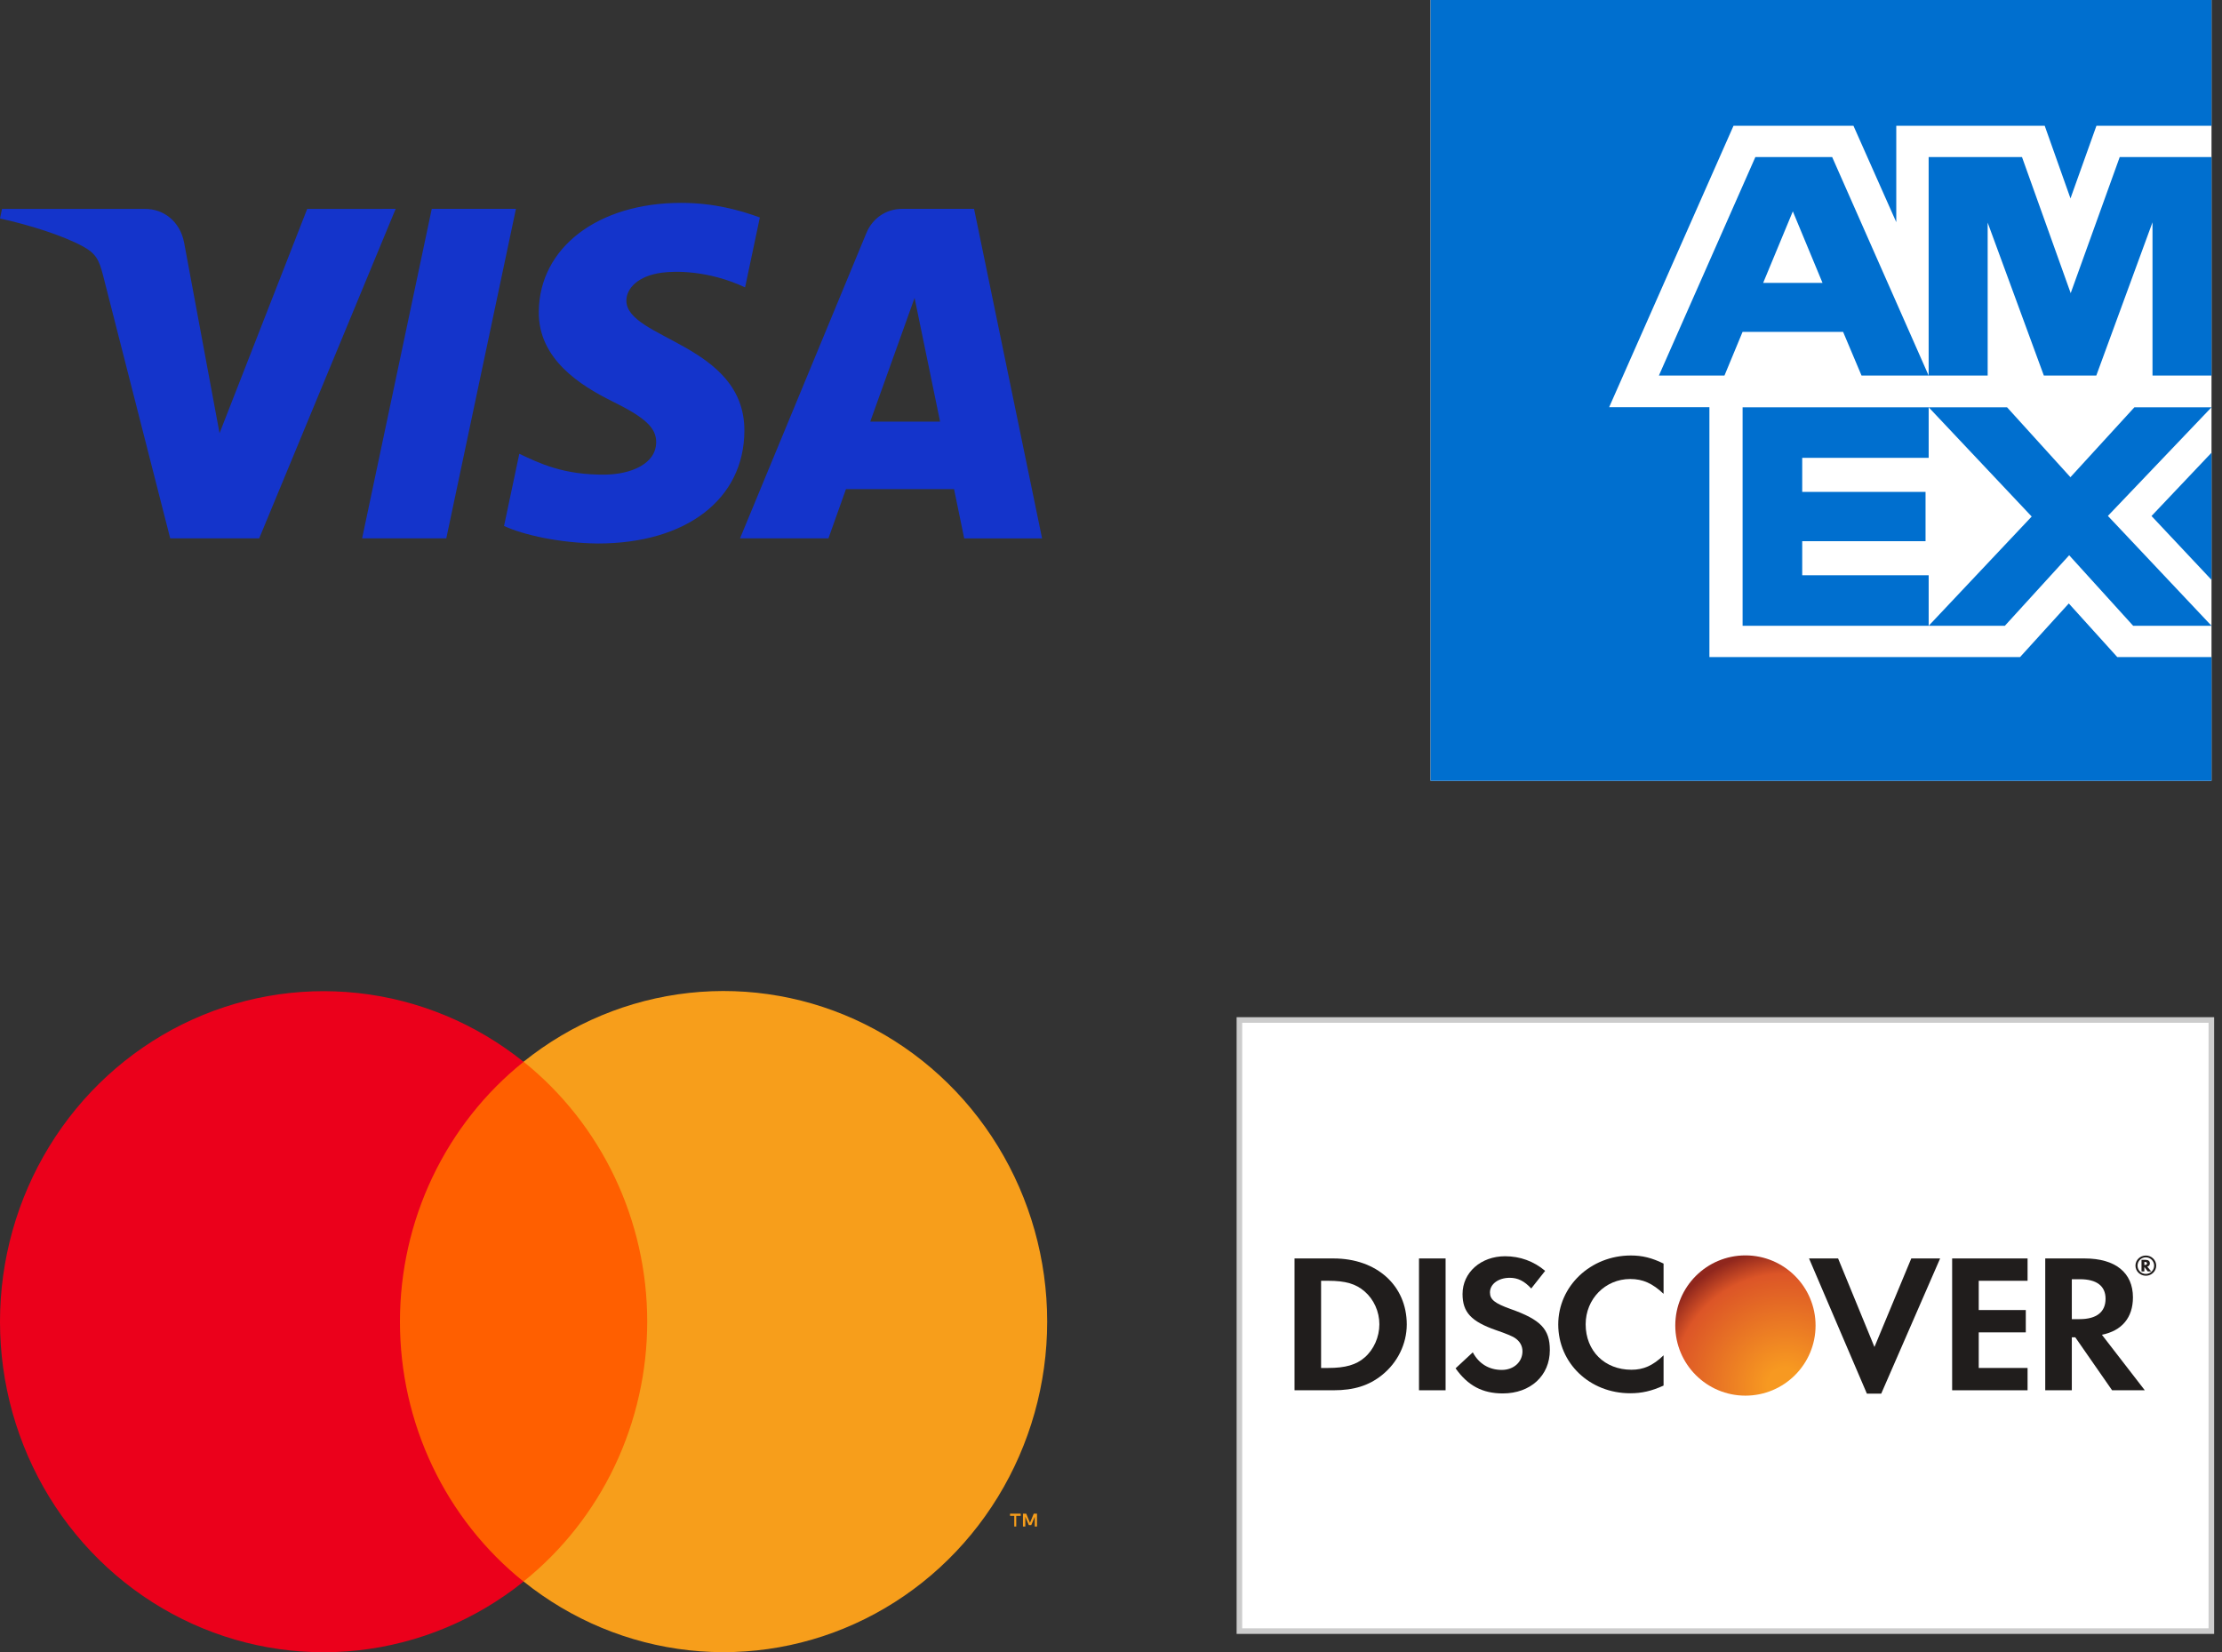 <svg width="199" height="148" viewBox="0 0 199 148" fill="none" xmlns="http://www.w3.org/2000/svg">
<rect x="0" y="0" width="199" height="148" fill="#333333" stroke="none"/>
<path d="M35.435 18.708L23.215 48.22H15.243L9.231 24.673C8.866 23.221 8.55 22.689 7.437 22.079C5.624 21.085 2.63 20.15 0 19.569L0.18 18.713H13.012C14.646 18.713 16.118 19.816 16.488 21.725L19.662 38.801L27.512 18.713L35.435 18.708ZM66.666 38.59C66.7 30.799 56.026 30.371 56.098 26.892C56.123 25.834 57.119 24.707 59.297 24.422C60.376 24.279 63.355 24.171 66.729 25.741L68.051 19.481C66.238 18.817 63.9 18.172 60.998 18.172C53.547 18.172 48.297 22.183 48.253 27.925C48.204 32.172 51.996 34.544 54.854 35.957C57.795 37.404 58.782 38.334 58.767 39.623C58.748 41.601 56.424 42.477 54.251 42.512C50.46 42.571 48.263 41.473 46.508 40.647L45.142 47.113C46.902 47.93 50.158 48.643 53.527 48.683C61.46 48.688 66.641 44.721 66.666 38.59ZM86.352 48.225H93.327L87.237 18.708H80.801C79.352 18.708 78.132 19.56 77.593 20.873L66.277 48.22H74.195L75.765 43.811H85.443L86.352 48.225ZM77.938 37.768L81.909 26.685L84.194 37.768H77.938ZM46.207 18.708L39.97 48.22H32.431L38.668 18.708H46.207Z" fill="#1434CB"/>
<path d="M60.852 95.106H32.949V141.663H60.852V95.106Z" fill="#FF5F00"/>
<path d="M35.82 118.387C35.816 113.903 36.811 109.478 38.729 105.446C40.647 101.414 43.437 97.88 46.89 95.112C42.614 91.679 37.479 89.544 32.072 88.952C26.666 88.36 21.205 89.333 16.314 91.761C11.423 94.189 7.3 97.974 4.415 102.683C1.53 107.392 0 112.835 0 118.391C0 123.946 1.53 129.389 4.415 134.098C7.3 138.807 11.423 142.592 16.314 145.02C21.205 147.448 26.666 148.422 32.072 147.829C37.479 147.237 42.614 145.102 46.89 141.67C43.437 138.901 40.645 135.366 38.727 131.332C36.809 127.298 35.815 122.871 35.82 118.387Z" fill="#EB001B"/>
<path d="M91.013 136.735V135.781H91.415V135.584H90.457V135.781H90.836V136.735H91.013ZM92.873 136.735V135.584H92.582L92.245 136.406L91.907 135.584H91.616V136.735H91.826V135.864L92.141 136.612H92.358L92.672 135.864V136.735H92.873Z" fill="#F79E1B"/>
<path d="M93.784 118.385C93.784 123.94 92.253 129.384 89.367 134.093C86.483 138.802 82.359 142.587 77.466 145.015C72.575 147.442 67.114 148.415 61.706 147.822C56.3 147.229 51.166 145.093 46.891 141.659C50.34 138.889 53.131 135.354 55.05 131.321C56.966 127.289 57.964 122.864 57.964 118.38C57.964 113.897 56.966 109.472 55.05 105.439C53.131 101.407 50.34 97.872 46.891 95.102C51.166 91.668 56.3 89.532 61.706 88.939C67.114 88.346 72.575 89.318 77.466 91.746C82.359 94.174 86.483 97.959 89.367 102.668C92.253 107.377 93.784 112.821 93.784 118.376V118.385Z" fill="#F79E1B"/>
<path d="M198.061 69.94H163.301H128.121V34.622V0H162.832H198.061V34.967V69.94Z" fill="white"/>
<path d="M198.061 69.94V58.858H189.623L185.279 54.054L180.913 58.858H153.093V36.471H144.115L155.252 11.265H165.993L169.828 19.9V11.265H183.122L185.43 17.772L187.755 11.265H198.061V0H128.121V69.94H198.061ZM191.044 56.055H198.061L188.78 46.212L198.061 36.482H191.156L185.425 42.745L179.748 36.482H172.73L181.956 46.268L172.73 56.055H179.552L185.313 49.736L191.044 56.055ZM192.687 46.221L198.061 51.939V40.55L192.687 46.221ZM161.405 51.525V48.477H172.45V44.059H161.405V41.011H172.73V36.482H156.065V56.055H172.73V51.525H161.405ZM192.776 33.641H198.061V14.068H189.84L185.449 26.259L181.088 14.068H172.728V33.641H178.013V19.94L183.045 33.641H187.742L192.776 19.912V33.641ZM166.717 33.641H172.728L164.087 14.068H157.209L148.568 33.641H154.441L156.063 29.727H165.066L166.717 33.641ZM163.222 25.337H157.908L160.564 18.933L163.222 25.337Z" fill="#006FCF"/>
<path d="M111 146.105V91.365H198.046V146.105H111Z" fill="white" stroke="#CCCCCC" stroke-width="0.5"/>
<path d="M122.215 121.595C121.467 122.249 120.494 122.534 118.954 122.534H118.315V114.725H118.954C120.494 114.725 121.427 114.992 122.215 115.68C123.039 116.389 123.535 117.489 123.535 118.62C123.535 119.753 123.039 120.886 122.215 121.595ZM119.432 112.725H115.936V124.533H119.414C121.264 124.533 122.599 124.111 123.771 123.17C125.164 122.055 125.988 120.375 125.988 118.637C125.988 115.152 123.296 112.725 119.432 112.725Z" fill="#201D1C"/>
<path d="M127.084 124.533H129.466V112.725H127.084V124.533Z" fill="#201D1C"/>
<path d="M135.29 117.254C133.859 116.742 133.439 116.405 133.439 115.767C133.439 115.023 134.188 114.458 135.214 114.458C135.929 114.458 136.514 114.742 137.135 115.415L138.382 113.836C137.357 112.97 136.131 112.527 134.793 112.527C132.632 112.527 130.984 113.978 130.984 115.911C130.984 117.538 131.752 118.371 133.989 119.149C134.922 119.467 135.396 119.679 135.636 119.822C136.112 120.122 136.35 120.547 136.35 121.043C136.35 122 135.563 122.709 134.5 122.709C133.364 122.709 132.449 122.16 131.901 121.134L130.361 122.567C131.46 124.125 132.777 124.815 134.59 124.815C137.065 124.815 138.802 123.223 138.802 120.937C138.802 119.061 137.998 118.212 135.29 117.254Z" fill="#201D1C"/>
<path d="M139.555 118.638C139.555 122.109 142.374 124.8 146.001 124.8C147.026 124.8 147.904 124.606 148.988 124.112V121.401C148.035 122.323 147.191 122.694 146.111 122.694C143.713 122.694 142.01 121.012 142.01 118.621C142.01 116.354 143.767 114.566 146.001 114.566C147.138 114.566 147.997 114.958 148.988 115.894V113.184C147.942 112.671 147.082 112.459 146.057 112.459C142.448 112.459 139.555 115.205 139.555 118.638Z" fill="#201D1C"/>
<path d="M167.874 120.656L164.618 112.725H162.016L167.197 124.836H168.48L173.755 112.725H171.172L167.874 120.656Z" fill="#201D1C"/>
<path d="M174.832 124.533H181.587V122.534H177.214V119.346H181.428V117.346H177.214V114.725H181.587V112.725H174.832V124.533Z" fill="#201D1C"/>
<path d="M186.244 118.161H185.55V114.585H186.282C187.766 114.585 188.572 115.186 188.572 116.335C188.572 117.522 187.766 118.161 186.244 118.161ZM191.024 116.211C191.024 114 189.45 112.725 186.702 112.725H183.17V124.533H185.55V119.789H185.86L189.157 124.533H192.086L188.242 119.558C190.037 119.205 191.024 118.019 191.024 116.211Z" fill="#201D1C"/>
<path d="M192.091 113.307H192.046V113.036H192.093C192.22 113.036 192.285 113.08 192.285 113.17C192.285 113.262 192.218 113.307 192.091 113.307ZM192.541 113.166C192.541 112.959 192.394 112.846 192.136 112.846H191.791V113.884H192.046V113.481L192.347 113.884H192.66L192.306 113.456C192.459 113.416 192.541 113.31 192.541 113.166Z" fill="#201D1C"/>
<path d="M192.181 114.111C191.77 114.111 191.435 113.781 191.435 113.369C191.435 112.956 191.767 112.626 192.181 112.626C192.589 112.626 192.923 112.963 192.923 113.369C192.923 113.777 192.589 114.111 192.181 114.111ZM192.185 112.463C191.663 112.463 191.25 112.865 191.25 113.368C191.25 113.87 191.668 114.273 192.185 114.273C192.693 114.273 193.109 113.865 193.109 113.368C193.109 112.872 192.693 112.463 192.185 112.463Z" fill="#201D1C"/>
<path d="M156.319 125.014C159.788 125.014 162.6 122.202 162.6 118.733C162.6 115.264 159.788 112.451 156.319 112.451C152.848 112.451 150.037 115.264 150.037 118.733C150.037 122.202 152.848 125.014 156.319 125.014Z" fill="url(#paint0_radial_1361_29262)"/>
<defs>
<radialGradient id="paint0_radial_1361_29262" cx="0" cy="0" r="1" gradientUnits="userSpaceOnUse" gradientTransform="translate(159.908 124.117) rotate(-126.027) scale(12.206 12.202)">
<stop offset="0.131" stop-color="#F79921"/>
<stop offset="0.823" stop-color="#DC5527"/>
<stop offset="1" stop-color="#90271D"/>
</radialGradient>
</defs>
</svg>
